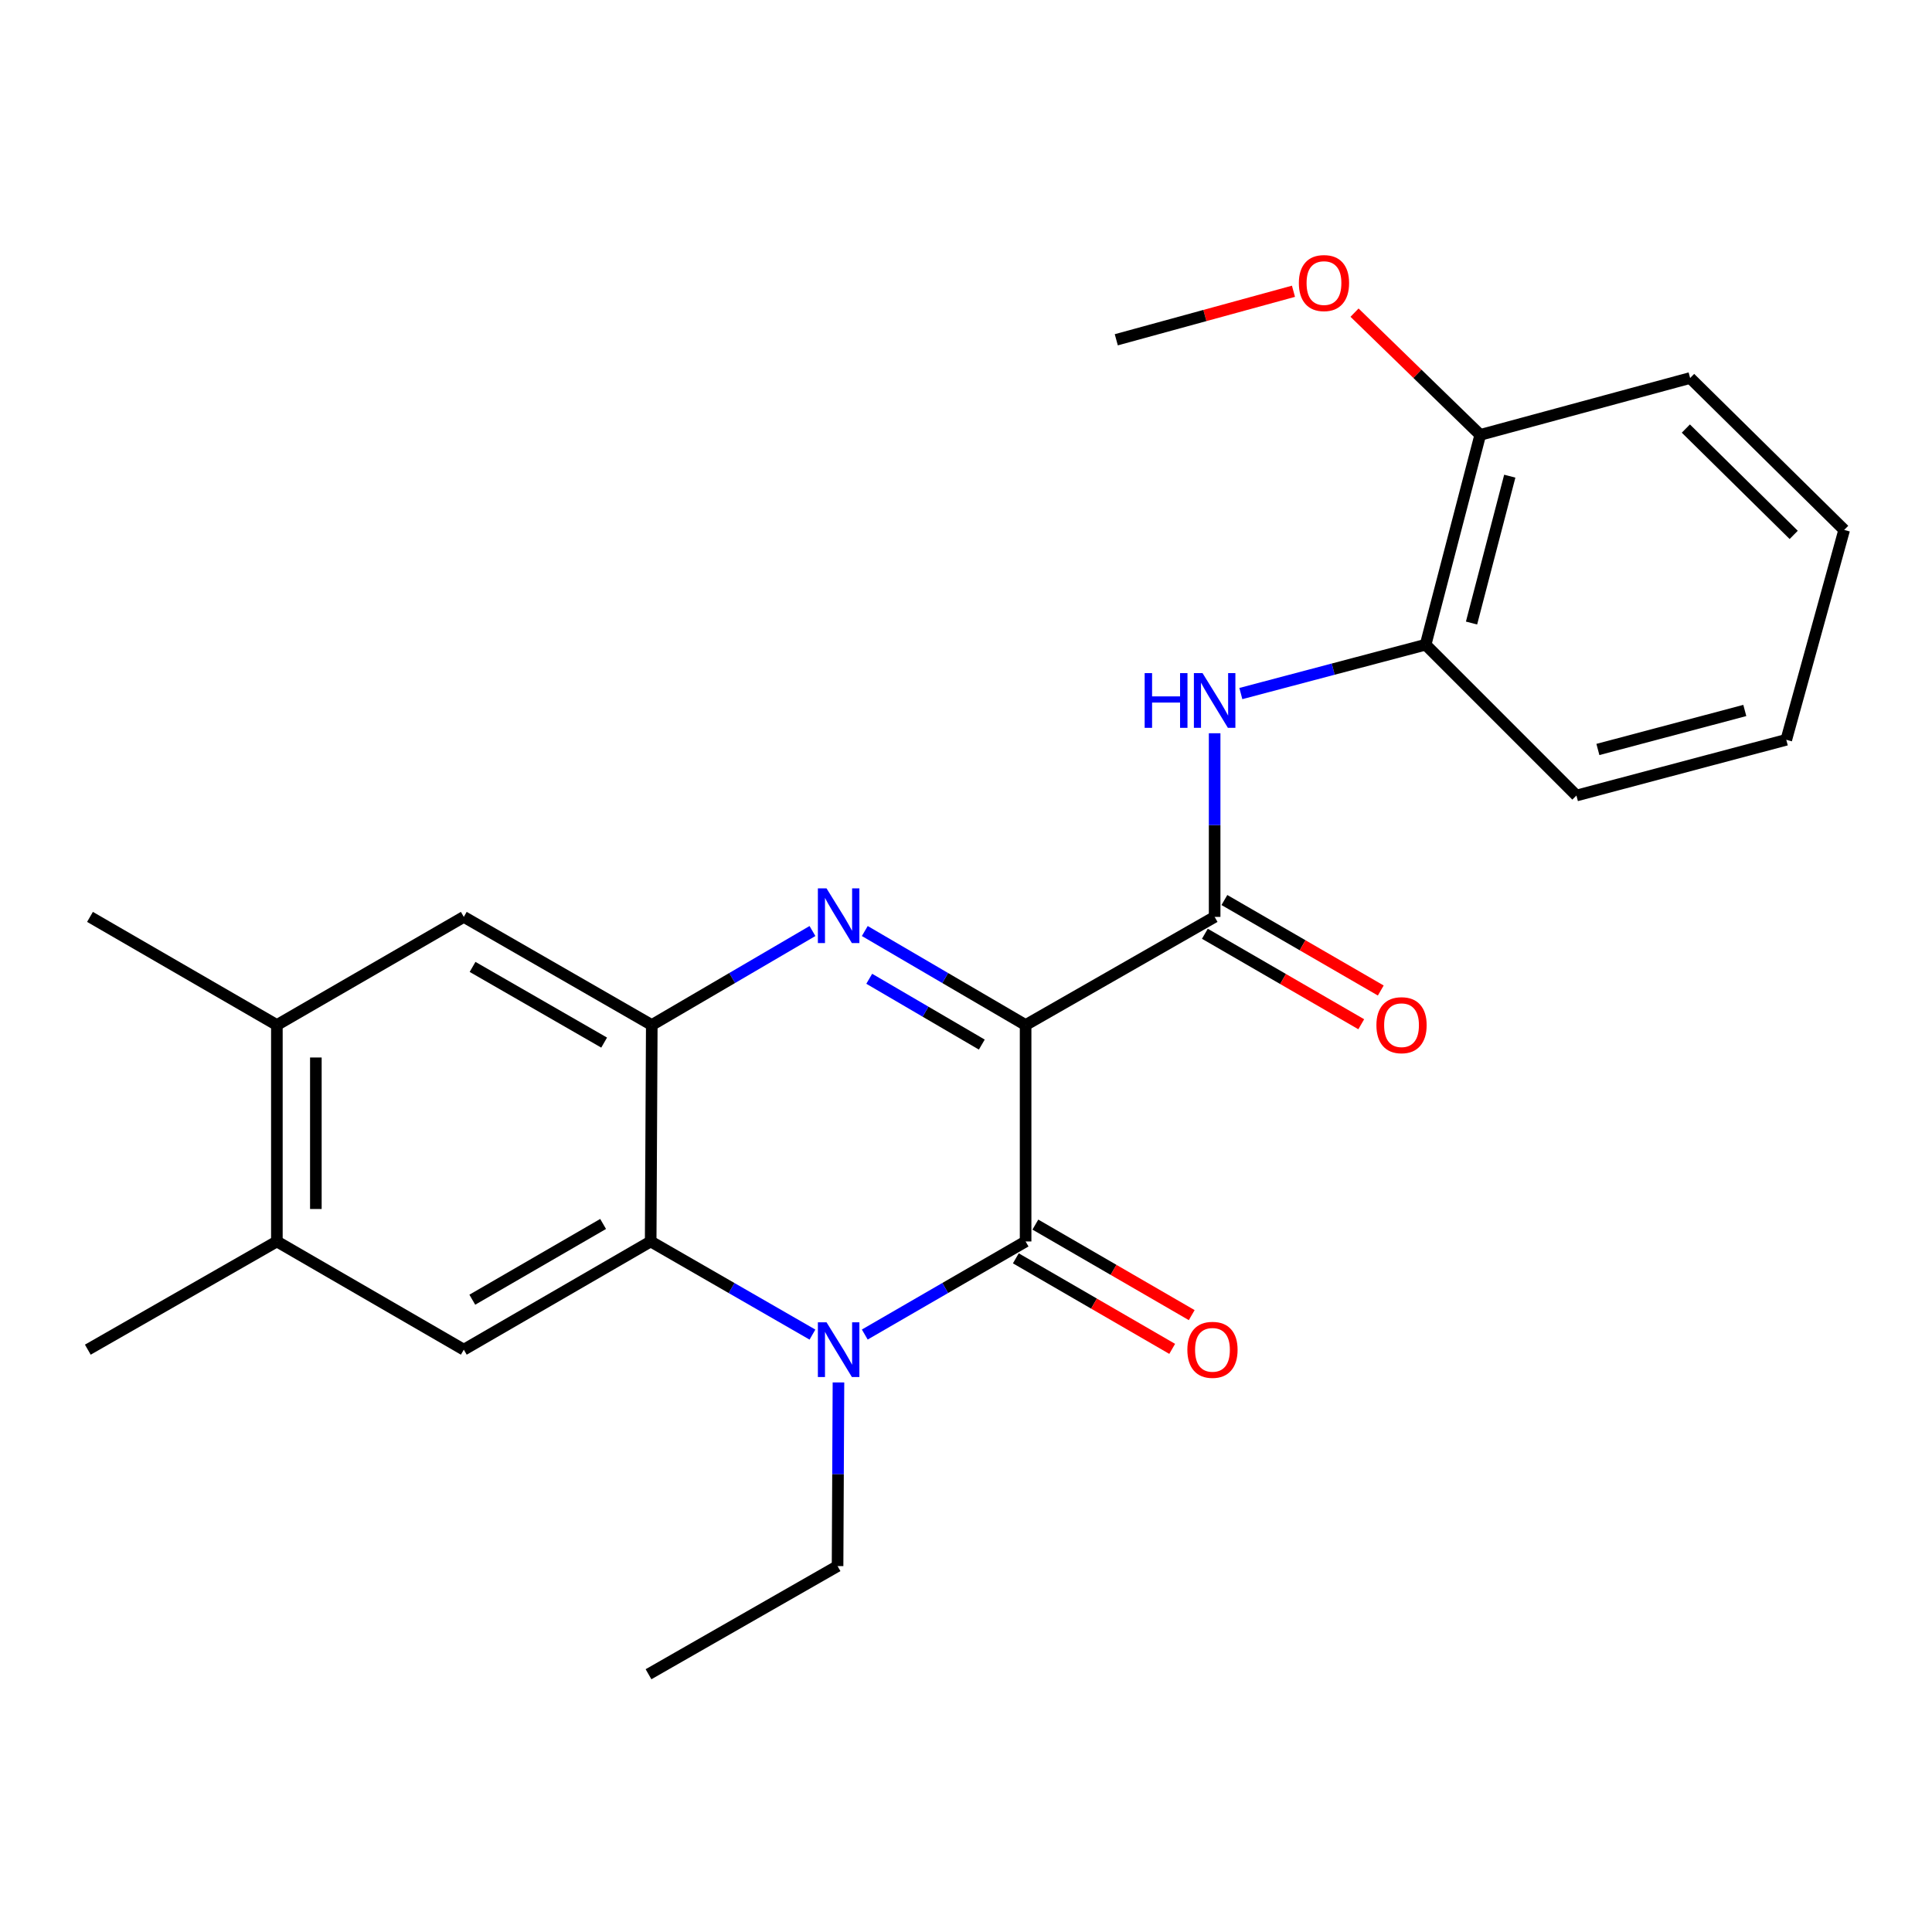 <?xml version='1.0' encoding='iso-8859-1'?>
<svg version='1.1' baseProfile='full'
              xmlns='http://www.w3.org/2000/svg'
                      xmlns:rdkit='http://www.rdkit.org/xml'
                      xmlns:xlink='http://www.w3.org/1999/xlink'
                  xml:space='preserve'
width='1000px' height='1000px' viewBox='0 0 1000 1000'>
<!-- END OF HEADER -->
<rect style='opacity:1.0;fill:#FFFFFF;stroke:none' width='1000' height='1000' x='0' y='0'> </rect>
<path class='bond-0' d='M 530.851,530.555 L 489.233,506.225' style='fill:none;fill-rule:evenodd;stroke:#000000;stroke-width:6px;stroke-linecap:butt;stroke-linejoin:miter;stroke-opacity:1' />
<path class='bond-0' d='M 489.233,506.225 L 447.615,481.894' style='fill:none;fill-rule:evenodd;stroke:#0000FF;stroke-width:6px;stroke-linecap:butt;stroke-linejoin:miter;stroke-opacity:1' />
<path class='bond-0' d='M 508.181,540.676 L 479.049,523.645' style='fill:none;fill-rule:evenodd;stroke:#000000;stroke-width:6px;stroke-linecap:butt;stroke-linejoin:miter;stroke-opacity:1' />
<path class='bond-0' d='M 479.049,523.645 L 449.916,506.613' style='fill:none;fill-rule:evenodd;stroke:#0000FF;stroke-width:6px;stroke-linecap:butt;stroke-linejoin:miter;stroke-opacity:1' />
<path class='bond-1' d='M 530.851,530.555 L 530.851,642.58' style='fill:none;fill-rule:evenodd;stroke:#000000;stroke-width:6px;stroke-linecap:butt;stroke-linejoin:miter;stroke-opacity:1' />
<path class='bond-5' d='M 530.851,530.555 L 628.695,474.582' style='fill:none;fill-rule:evenodd;stroke:#000000;stroke-width:6px;stroke-linecap:butt;stroke-linejoin:miter;stroke-opacity:1' />
<path class='bond-4' d='M 420.531,481.899 L 378.946,506.227' style='fill:none;fill-rule:evenodd;stroke:#0000FF;stroke-width:6px;stroke-linecap:butt;stroke-linejoin:miter;stroke-opacity:1' />
<path class='bond-4' d='M 378.946,506.227 L 337.36,530.555' style='fill:none;fill-rule:evenodd;stroke:#000000;stroke-width:6px;stroke-linecap:butt;stroke-linejoin:miter;stroke-opacity:1' />
<path class='bond-2' d='M 530.851,642.58 L 489.229,666.667' style='fill:none;fill-rule:evenodd;stroke:#000000;stroke-width:6px;stroke-linecap:butt;stroke-linejoin:miter;stroke-opacity:1' />
<path class='bond-2' d='M 489.229,666.667 L 447.607,690.754' style='fill:none;fill-rule:evenodd;stroke:#0000FF;stroke-width:6px;stroke-linecap:butt;stroke-linejoin:miter;stroke-opacity:1' />
<path class='bond-12' d='M 525.795,651.311 L 566.259,674.742' style='fill:none;fill-rule:evenodd;stroke:#000000;stroke-width:6px;stroke-linecap:butt;stroke-linejoin:miter;stroke-opacity:1' />
<path class='bond-12' d='M 566.259,674.742 L 606.724,698.173' style='fill:none;fill-rule:evenodd;stroke:#FF0000;stroke-width:6px;stroke-linecap:butt;stroke-linejoin:miter;stroke-opacity:1' />
<path class='bond-12' d='M 535.907,633.849 L 576.371,657.28' style='fill:none;fill-rule:evenodd;stroke:#000000;stroke-width:6px;stroke-linecap:butt;stroke-linejoin:miter;stroke-opacity:1' />
<path class='bond-12' d='M 576.371,657.28 L 616.835,680.71' style='fill:none;fill-rule:evenodd;stroke:#FF0000;stroke-width:6px;stroke-linecap:butt;stroke-linejoin:miter;stroke-opacity:1' />
<path class='bond-3' d='M 420.526,690.788 L 378.657,666.684' style='fill:none;fill-rule:evenodd;stroke:#0000FF;stroke-width:6px;stroke-linecap:butt;stroke-linejoin:miter;stroke-opacity:1' />
<path class='bond-3' d='M 378.657,666.684 L 336.789,642.58' style='fill:none;fill-rule:evenodd;stroke:#000000;stroke-width:6px;stroke-linecap:butt;stroke-linejoin:miter;stroke-opacity:1' />
<path class='bond-15' d='M 433.989,715.547 L 433.756,763.074' style='fill:none;fill-rule:evenodd;stroke:#0000FF;stroke-width:6px;stroke-linecap:butt;stroke-linejoin:miter;stroke-opacity:1' />
<path class='bond-15' d='M 433.756,763.074 L 433.523,810.601' style='fill:none;fill-rule:evenodd;stroke:#000000;stroke-width:6px;stroke-linecap:butt;stroke-linejoin:miter;stroke-opacity:1' />
<path class='bond-7' d='M 336.789,642.58 L 240.066,698.587' style='fill:none;fill-rule:evenodd;stroke:#000000;stroke-width:6px;stroke-linecap:butt;stroke-linejoin:miter;stroke-opacity:1' />
<path class='bond-7' d='M 312.169,633.519 L 244.463,672.724' style='fill:none;fill-rule:evenodd;stroke:#000000;stroke-width:6px;stroke-linecap:butt;stroke-linejoin:miter;stroke-opacity:1' />
<path class='bond-25' d='M 336.789,642.58 L 337.36,530.555' style='fill:none;fill-rule:evenodd;stroke:#000000;stroke-width:6px;stroke-linecap:butt;stroke-linejoin:miter;stroke-opacity:1' />
<path class='bond-8' d='M 337.36,530.555 L 240.066,474.582' style='fill:none;fill-rule:evenodd;stroke:#000000;stroke-width:6px;stroke-linecap:butt;stroke-linejoin:miter;stroke-opacity:1' />
<path class='bond-8' d='M 312.704,539.65 L 244.598,500.469' style='fill:none;fill-rule:evenodd;stroke:#000000;stroke-width:6px;stroke-linecap:butt;stroke-linejoin:miter;stroke-opacity:1' />
<path class='bond-6' d='M 628.695,474.582 L 628.695,427.055' style='fill:none;fill-rule:evenodd;stroke:#000000;stroke-width:6px;stroke-linecap:butt;stroke-linejoin:miter;stroke-opacity:1' />
<path class='bond-6' d='M 628.695,427.055 L 628.695,379.529' style='fill:none;fill-rule:evenodd;stroke:#0000FF;stroke-width:6px;stroke-linecap:butt;stroke-linejoin:miter;stroke-opacity:1' />
<path class='bond-13' d='M 623.642,483.315 L 664.112,506.732' style='fill:none;fill-rule:evenodd;stroke:#000000;stroke-width:6px;stroke-linecap:butt;stroke-linejoin:miter;stroke-opacity:1' />
<path class='bond-13' d='M 664.112,506.732 L 704.582,530.149' style='fill:none;fill-rule:evenodd;stroke:#FF0000;stroke-width:6px;stroke-linecap:butt;stroke-linejoin:miter;stroke-opacity:1' />
<path class='bond-13' d='M 633.748,465.849 L 674.218,489.266' style='fill:none;fill-rule:evenodd;stroke:#000000;stroke-width:6px;stroke-linecap:butt;stroke-linejoin:miter;stroke-opacity:1' />
<path class='bond-13' d='M 674.218,489.266 L 714.688,512.684' style='fill:none;fill-rule:evenodd;stroke:#FF0000;stroke-width:6px;stroke-linecap:butt;stroke-linejoin:miter;stroke-opacity:1' />
<path class='bond-10' d='M 642.258,358.981 L 690.077,346.336' style='fill:none;fill-rule:evenodd;stroke:#0000FF;stroke-width:6px;stroke-linecap:butt;stroke-linejoin:miter;stroke-opacity:1' />
<path class='bond-10' d='M 690.077,346.336 L 737.895,333.691' style='fill:none;fill-rule:evenodd;stroke:#000000;stroke-width:6px;stroke-linecap:butt;stroke-linejoin:miter;stroke-opacity:1' />
<path class='bond-9' d='M 240.066,698.587 L 143.31,642.58' style='fill:none;fill-rule:evenodd;stroke:#000000;stroke-width:6px;stroke-linecap:butt;stroke-linejoin:miter;stroke-opacity:1' />
<path class='bond-11' d='M 240.066,474.582 L 143.31,530.555' style='fill:none;fill-rule:evenodd;stroke:#000000;stroke-width:6px;stroke-linecap:butt;stroke-linejoin:miter;stroke-opacity:1' />
<path class='bond-17' d='M 143.31,642.58 L 45.455,698.587' style='fill:none;fill-rule:evenodd;stroke:#000000;stroke-width:6px;stroke-linecap:butt;stroke-linejoin:miter;stroke-opacity:1' />
<path class='bond-26' d='M 143.31,642.58 L 143.31,530.555' style='fill:none;fill-rule:evenodd;stroke:#000000;stroke-width:6px;stroke-linecap:butt;stroke-linejoin:miter;stroke-opacity:1' />
<path class='bond-26' d='M 163.488,625.776 L 163.488,547.359' style='fill:none;fill-rule:evenodd;stroke:#000000;stroke-width:6px;stroke-linecap:butt;stroke-linejoin:miter;stroke-opacity:1' />
<path class='bond-14' d='M 737.895,333.691 L 766.167,225.096' style='fill:none;fill-rule:evenodd;stroke:#000000;stroke-width:6px;stroke-linecap:butt;stroke-linejoin:miter;stroke-opacity:1' />
<path class='bond-14' d='M 761.663,322.485 L 781.454,246.469' style='fill:none;fill-rule:evenodd;stroke:#000000;stroke-width:6px;stroke-linecap:butt;stroke-linejoin:miter;stroke-opacity:1' />
<path class='bond-19' d='M 737.895,333.691 L 815.952,411.759' style='fill:none;fill-rule:evenodd;stroke:#000000;stroke-width:6px;stroke-linecap:butt;stroke-linejoin:miter;stroke-opacity:1' />
<path class='bond-18' d='M 143.31,530.555 L 46.576,474.582' style='fill:none;fill-rule:evenodd;stroke:#000000;stroke-width:6px;stroke-linecap:butt;stroke-linejoin:miter;stroke-opacity:1' />
<path class='bond-16' d='M 766.167,225.096 L 733.636,193.458' style='fill:none;fill-rule:evenodd;stroke:#000000;stroke-width:6px;stroke-linecap:butt;stroke-linejoin:miter;stroke-opacity:1' />
<path class='bond-16' d='M 733.636,193.458 L 701.105,161.82' style='fill:none;fill-rule:evenodd;stroke:#FF0000;stroke-width:6px;stroke-linecap:butt;stroke-linejoin:miter;stroke-opacity:1' />
<path class='bond-20' d='M 766.167,225.096 L 874.806,195.658' style='fill:none;fill-rule:evenodd;stroke:#000000;stroke-width:6px;stroke-linecap:butt;stroke-linejoin:miter;stroke-opacity:1' />
<path class='bond-22' d='M 433.523,810.601 L 335.668,866.585' style='fill:none;fill-rule:evenodd;stroke:#000000;stroke-width:6px;stroke-linecap:butt;stroke-linejoin:miter;stroke-opacity:1' />
<path class='bond-21' d='M 669.498,150.756 L 623.643,163.314' style='fill:none;fill-rule:evenodd;stroke:#FF0000;stroke-width:6px;stroke-linecap:butt;stroke-linejoin:miter;stroke-opacity:1' />
<path class='bond-21' d='M 623.643,163.314 L 577.789,175.871' style='fill:none;fill-rule:evenodd;stroke:#000000;stroke-width:6px;stroke-linecap:butt;stroke-linejoin:miter;stroke-opacity:1' />
<path class='bond-23' d='M 815.952,411.759 L 924.58,382.915' style='fill:none;fill-rule:evenodd;stroke:#000000;stroke-width:6px;stroke-linecap:butt;stroke-linejoin:miter;stroke-opacity:1' />
<path class='bond-23' d='M 827.068,387.93 L 903.107,367.739' style='fill:none;fill-rule:evenodd;stroke:#000000;stroke-width:6px;stroke-linecap:butt;stroke-linejoin:miter;stroke-opacity:1' />
<path class='bond-27' d='M 874.806,195.658 L 954.545,274.287' style='fill:none;fill-rule:evenodd;stroke:#000000;stroke-width:6px;stroke-linecap:butt;stroke-linejoin:miter;stroke-opacity:1' />
<path class='bond-27' d='M 872.599,221.82 L 928.416,276.861' style='fill:none;fill-rule:evenodd;stroke:#000000;stroke-width:6px;stroke-linecap:butt;stroke-linejoin:miter;stroke-opacity:1' />
<path class='bond-24' d='M 924.58,382.915 L 954.545,274.287' style='fill:none;fill-rule:evenodd;stroke:#000000;stroke-width:6px;stroke-linecap:butt;stroke-linejoin:miter;stroke-opacity:1' />
<path  class='atom-1' d='M 427.812 459.817
L 437.092 474.817
Q 438.012 476.297, 439.492 478.977
Q 440.972 481.657, 441.052 481.817
L 441.052 459.817
L 444.812 459.817
L 444.812 488.137
L 440.932 488.137
L 430.972 471.737
Q 429.812 469.817, 428.572 467.617
Q 427.372 465.417, 427.012 464.737
L 427.012 488.137
L 423.332 488.137
L 423.332 459.817
L 427.812 459.817
' fill='#0000FF'/>
<path  class='atom-3' d='M 427.812 684.427
L 437.092 699.427
Q 438.012 700.907, 439.492 703.587
Q 440.972 706.267, 441.052 706.427
L 441.052 684.427
L 444.812 684.427
L 444.812 712.747
L 440.932 712.747
L 430.972 696.347
Q 429.812 694.427, 428.572 692.227
Q 427.372 690.027, 427.012 689.347
L 427.012 712.747
L 423.332 712.747
L 423.332 684.427
L 427.812 684.427
' fill='#0000FF'/>
<path  class='atom-7' d='M 592.475 348.408
L 596.315 348.408
L 596.315 360.448
L 610.795 360.448
L 610.795 348.408
L 614.635 348.408
L 614.635 376.728
L 610.795 376.728
L 610.795 363.648
L 596.315 363.648
L 596.315 376.728
L 592.475 376.728
L 592.475 348.408
' fill='#0000FF'/>
<path  class='atom-7' d='M 622.435 348.408
L 631.715 363.408
Q 632.635 364.888, 634.115 367.568
Q 635.595 370.248, 635.675 370.408
L 635.675 348.408
L 639.435 348.408
L 639.435 376.728
L 635.555 376.728
L 625.595 360.328
Q 624.435 358.408, 623.195 356.208
Q 621.995 354.008, 621.635 353.328
L 621.635 376.728
L 617.955 376.728
L 617.955 348.408
L 622.435 348.408
' fill='#0000FF'/>
<path  class='atom-13' d='M 614.574 698.667
Q 614.574 691.867, 617.934 688.067
Q 621.294 684.267, 627.574 684.267
Q 633.854 684.267, 637.214 688.067
Q 640.574 691.867, 640.574 698.667
Q 640.574 705.547, 637.174 709.467
Q 633.774 713.347, 627.574 713.347
Q 621.334 713.347, 617.934 709.467
Q 614.574 705.587, 614.574 698.667
M 627.574 710.147
Q 631.894 710.147, 634.214 707.267
Q 636.574 704.347, 636.574 698.667
Q 636.574 693.107, 634.214 690.307
Q 631.894 687.467, 627.574 687.467
Q 623.254 687.467, 620.894 690.267
Q 618.574 693.067, 618.574 698.667
Q 618.574 704.387, 620.894 707.267
Q 623.254 710.147, 627.574 710.147
' fill='#FF0000'/>
<path  class='atom-14' d='M 712.429 530.635
Q 712.429 523.835, 715.789 520.035
Q 719.149 516.235, 725.429 516.235
Q 731.709 516.235, 735.069 520.035
Q 738.429 523.835, 738.429 530.635
Q 738.429 537.515, 735.029 541.435
Q 731.629 545.315, 725.429 545.315
Q 719.189 545.315, 715.789 541.435
Q 712.429 537.555, 712.429 530.635
M 725.429 542.115
Q 729.749 542.115, 732.069 539.235
Q 734.429 536.315, 734.429 530.635
Q 734.429 525.075, 732.069 522.275
Q 729.749 519.435, 725.429 519.435
Q 721.109 519.435, 718.749 522.235
Q 716.429 525.035, 716.429 530.635
Q 716.429 536.355, 718.749 539.235
Q 721.109 542.115, 725.429 542.115
' fill='#FF0000'/>
<path  class='atom-17' d='M 672.284 146.513
Q 672.284 139.713, 675.644 135.913
Q 679.004 132.113, 685.284 132.113
Q 691.564 132.113, 694.924 135.913
Q 698.284 139.713, 698.284 146.513
Q 698.284 153.393, 694.884 157.313
Q 691.484 161.193, 685.284 161.193
Q 679.044 161.193, 675.644 157.313
Q 672.284 153.433, 672.284 146.513
M 685.284 157.993
Q 689.604 157.993, 691.924 155.113
Q 694.284 152.193, 694.284 146.513
Q 694.284 140.953, 691.924 138.153
Q 689.604 135.313, 685.284 135.313
Q 680.964 135.313, 678.604 138.113
Q 676.284 140.913, 676.284 146.513
Q 676.284 152.233, 678.604 155.113
Q 680.964 157.993, 685.284 157.993
' fill='#FF0000'/>
</svg>
